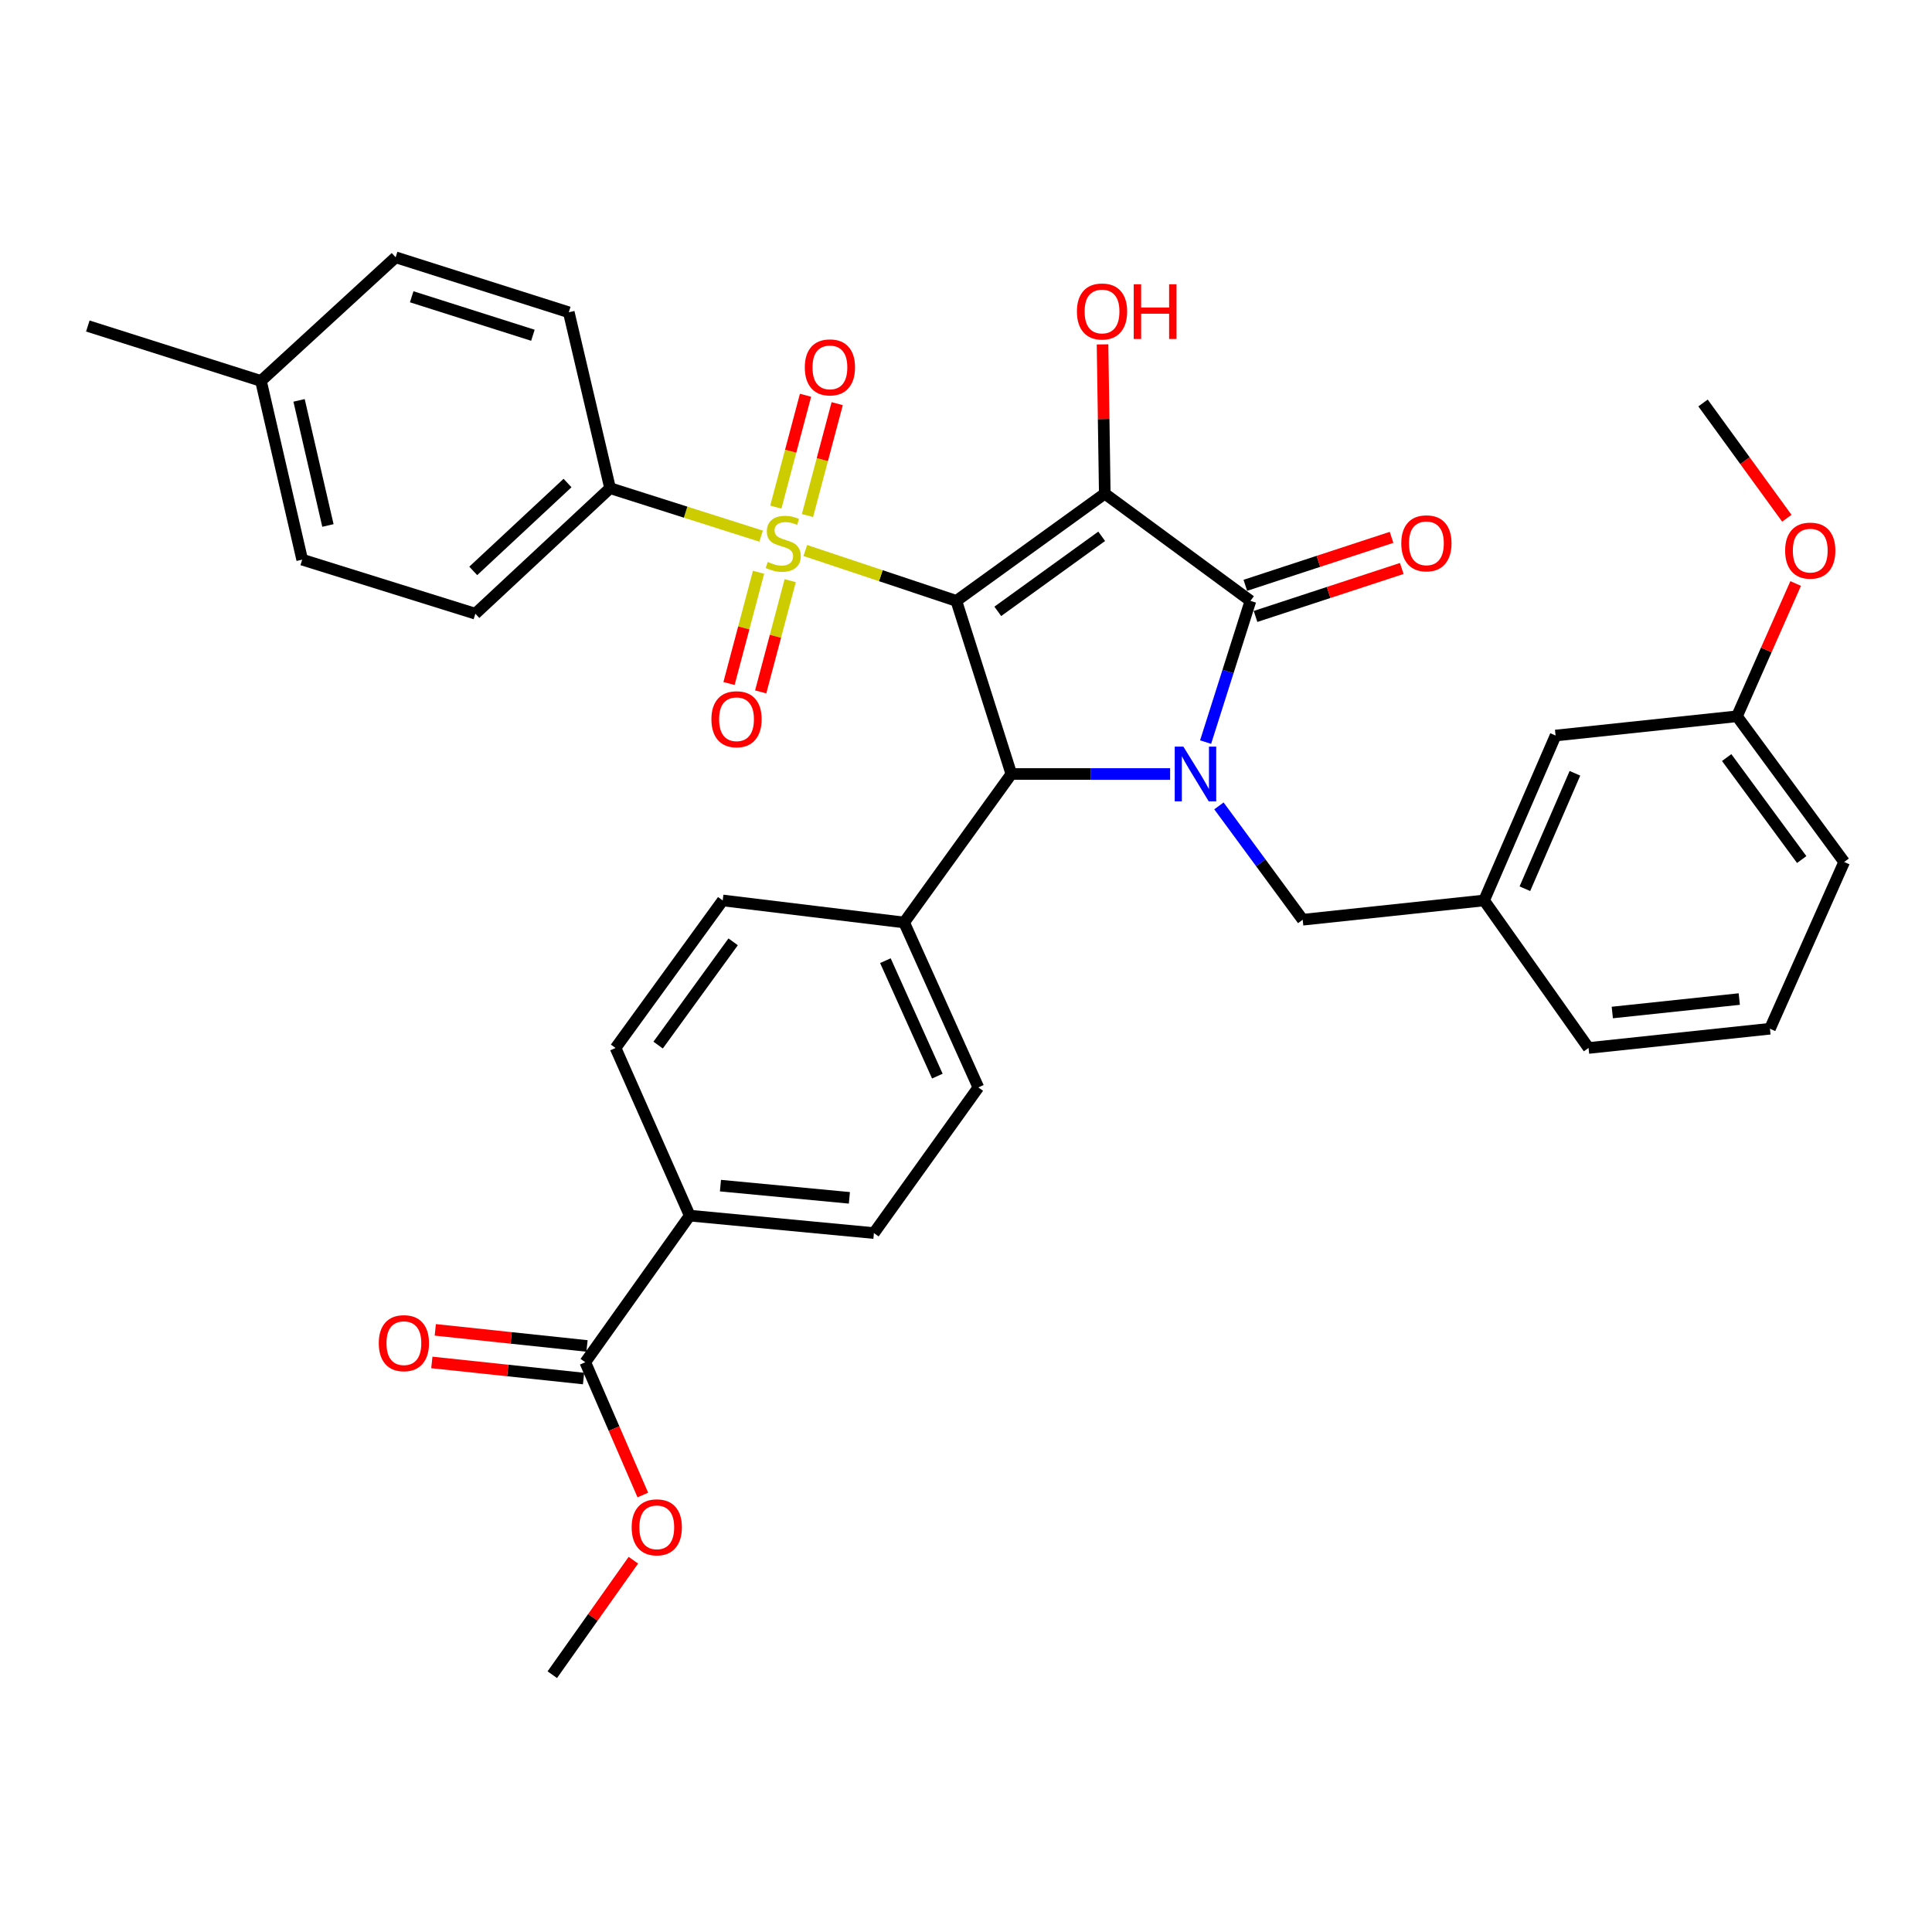 <?xml version='1.0' encoding='iso-8859-1'?>
<svg version='1.1' baseProfile='full'
              xmlns='http://www.w3.org/2000/svg'
                      xmlns:rdkit='http://www.rdkit.org/xml'
                      xmlns:xlink='http://www.w3.org/1999/xlink'
                  xml:space='preserve'
width='1000px' height='1000px' viewBox='0 0 1000 1000'>
<!-- END OF HEADER -->
<rect style='opacity:1.0;fill:#FFFFFF;stroke:none' width='1000' height='1000' x='0' y='0'> </rect>
<path class='bond-0' d='M 494.998,311.013 L 571.832,255.516' style='fill:none;fill-rule:evenodd;stroke:#000000;stroke-width:6px;stroke-linecap:butt;stroke-linejoin:miter;stroke-opacity:1' />
<path class='bond-0' d='M 516.452,316.435 L 570.236,277.587' style='fill:none;fill-rule:evenodd;stroke:#000000;stroke-width:6px;stroke-linecap:butt;stroke-linejoin:miter;stroke-opacity:1' />
<path class='bond-1' d='M 494.998,311.013 L 455.914,297.983' style='fill:none;fill-rule:evenodd;stroke:#000000;stroke-width:6px;stroke-linecap:butt;stroke-linejoin:miter;stroke-opacity:1' />
<path class='bond-1' d='M 455.914,297.983 L 416.83,284.954' style='fill:none;fill-rule:evenodd;stroke:#CCCC00;stroke-width:6px;stroke-linecap:butt;stroke-linejoin:miter;stroke-opacity:1' />
<path class='bond-4' d='M 494.998,311.013 L 523.476,400.622' style='fill:none;fill-rule:evenodd;stroke:#000000;stroke-width:6px;stroke-linecap:butt;stroke-linejoin:miter;stroke-opacity:1' />
<path class='bond-3' d='M 571.832,255.516 L 647.226,311.013' style='fill:none;fill-rule:evenodd;stroke:#000000;stroke-width:6px;stroke-linecap:butt;stroke-linejoin:miter;stroke-opacity:1' />
<path class='bond-13' d='M 571.832,255.516 L 571.25,216.888' style='fill:none;fill-rule:evenodd;stroke:#000000;stroke-width:6px;stroke-linecap:butt;stroke-linejoin:miter;stroke-opacity:1' />
<path class='bond-13' d='M 571.25,216.888 L 570.668,178.26' style='fill:none;fill-rule:evenodd;stroke:#FF0000;stroke-width:6px;stroke-linecap:butt;stroke-linejoin:miter;stroke-opacity:1' />
<path class='bond-5' d='M 393.958,277.509 L 354.864,265.09' style='fill:none;fill-rule:evenodd;stroke:#CCCC00;stroke-width:6px;stroke-linecap:butt;stroke-linejoin:miter;stroke-opacity:1' />
<path class='bond-5' d='M 354.864,265.09 L 315.77,252.671' style='fill:none;fill-rule:evenodd;stroke:#000000;stroke-width:6px;stroke-linecap:butt;stroke-linejoin:miter;stroke-opacity:1' />
<path class='bond-8' d='M 417.957,266.84 L 425.642,237.887' style='fill:none;fill-rule:evenodd;stroke:#CCCC00;stroke-width:6px;stroke-linecap:butt;stroke-linejoin:miter;stroke-opacity:1' />
<path class='bond-8' d='M 425.642,237.887 L 433.327,208.935' style='fill:none;fill-rule:evenodd;stroke:#FF0000;stroke-width:6px;stroke-linecap:butt;stroke-linejoin:miter;stroke-opacity:1' />
<path class='bond-8' d='M 401.567,262.489 L 409.252,233.537' style='fill:none;fill-rule:evenodd;stroke:#CCCC00;stroke-width:6px;stroke-linecap:butt;stroke-linejoin:miter;stroke-opacity:1' />
<path class='bond-8' d='M 409.252,233.537 L 416.937,204.585' style='fill:none;fill-rule:evenodd;stroke:#FF0000;stroke-width:6px;stroke-linecap:butt;stroke-linejoin:miter;stroke-opacity:1' />
<path class='bond-9' d='M 392.62,296.2 L 384.978,324.993' style='fill:none;fill-rule:evenodd;stroke:#CCCC00;stroke-width:6px;stroke-linecap:butt;stroke-linejoin:miter;stroke-opacity:1' />
<path class='bond-9' d='M 384.978,324.993 L 377.337,353.786' style='fill:none;fill-rule:evenodd;stroke:#FF0000;stroke-width:6px;stroke-linecap:butt;stroke-linejoin:miter;stroke-opacity:1' />
<path class='bond-9' d='M 409.009,300.55 L 401.368,329.343' style='fill:none;fill-rule:evenodd;stroke:#CCCC00;stroke-width:6px;stroke-linecap:butt;stroke-linejoin:miter;stroke-opacity:1' />
<path class='bond-9' d='M 401.368,329.343 L 393.727,358.136' style='fill:none;fill-rule:evenodd;stroke:#FF0000;stroke-width:6px;stroke-linecap:butt;stroke-linejoin:miter;stroke-opacity:1' />
<path class='bond-2' d='M 605.653,400.622 L 564.565,400.622' style='fill:none;fill-rule:evenodd;stroke:#0000FF;stroke-width:6px;stroke-linecap:butt;stroke-linejoin:miter;stroke-opacity:1' />
<path class='bond-2' d='M 564.565,400.622 L 523.476,400.622' style='fill:none;fill-rule:evenodd;stroke:#000000;stroke-width:6px;stroke-linecap:butt;stroke-linejoin:miter;stroke-opacity:1' />
<path class='bond-6' d='M 630.916,417.123 L 652.594,446.588' style='fill:none;fill-rule:evenodd;stroke:#0000FF;stroke-width:6px;stroke-linecap:butt;stroke-linejoin:miter;stroke-opacity:1' />
<path class='bond-6' d='M 652.594,446.588 L 674.272,476.053' style='fill:none;fill-rule:evenodd;stroke:#000000;stroke-width:6px;stroke-linecap:butt;stroke-linejoin:miter;stroke-opacity:1' />
<path class='bond-35' d='M 624.017,384.111 L 635.621,347.562' style='fill:none;fill-rule:evenodd;stroke:#0000FF;stroke-width:6px;stroke-linecap:butt;stroke-linejoin:miter;stroke-opacity:1' />
<path class='bond-35' d='M 635.621,347.562 L 647.226,311.013' style='fill:none;fill-rule:evenodd;stroke:#000000;stroke-width:6px;stroke-linecap:butt;stroke-linejoin:miter;stroke-opacity:1' />
<path class='bond-11' d='M 649.868,319.069 L 687.709,306.658' style='fill:none;fill-rule:evenodd;stroke:#000000;stroke-width:6px;stroke-linecap:butt;stroke-linejoin:miter;stroke-opacity:1' />
<path class='bond-11' d='M 687.709,306.658 L 725.55,294.246' style='fill:none;fill-rule:evenodd;stroke:#FF0000;stroke-width:6px;stroke-linecap:butt;stroke-linejoin:miter;stroke-opacity:1' />
<path class='bond-11' d='M 644.583,302.956 L 682.424,290.545' style='fill:none;fill-rule:evenodd;stroke:#000000;stroke-width:6px;stroke-linecap:butt;stroke-linejoin:miter;stroke-opacity:1' />
<path class='bond-11' d='M 682.424,290.545 L 720.266,278.133' style='fill:none;fill-rule:evenodd;stroke:#FF0000;stroke-width:6px;stroke-linecap:butt;stroke-linejoin:miter;stroke-opacity:1' />
<path class='bond-10' d='M 523.476,400.622 L 467.979,477.475' style='fill:none;fill-rule:evenodd;stroke:#000000;stroke-width:6px;stroke-linecap:butt;stroke-linejoin:miter;stroke-opacity:1' />
<path class='bond-20' d='M 315.77,252.671 L 246.048,317.654' style='fill:none;fill-rule:evenodd;stroke:#000000;stroke-width:6px;stroke-linecap:butt;stroke-linejoin:miter;stroke-opacity:1' />
<path class='bond-20' d='M 293.75,250.014 L 244.945,295.502' style='fill:none;fill-rule:evenodd;stroke:#000000;stroke-width:6px;stroke-linecap:butt;stroke-linejoin:miter;stroke-opacity:1' />
<path class='bond-21' d='M 315.77,252.671 L 294.404,161.639' style='fill:none;fill-rule:evenodd;stroke:#000000;stroke-width:6px;stroke-linecap:butt;stroke-linejoin:miter;stroke-opacity:1' />
<path class='bond-15' d='M 674.272,476.053 L 768.168,466.067' style='fill:none;fill-rule:evenodd;stroke:#000000;stroke-width:6px;stroke-linecap:butt;stroke-linejoin:miter;stroke-opacity:1' />
<path class='bond-7' d='M 302.939,705.097 L 357.004,629.204' style='fill:none;fill-rule:evenodd;stroke:#000000;stroke-width:6px;stroke-linecap:butt;stroke-linejoin:miter;stroke-opacity:1' />
<path class='bond-14' d='M 303.833,696.665 L 264.571,692.501' style='fill:none;fill-rule:evenodd;stroke:#000000;stroke-width:6px;stroke-linecap:butt;stroke-linejoin:miter;stroke-opacity:1' />
<path class='bond-14' d='M 264.571,692.501 L 225.308,688.337' style='fill:none;fill-rule:evenodd;stroke:#FF0000;stroke-width:6px;stroke-linecap:butt;stroke-linejoin:miter;stroke-opacity:1' />
<path class='bond-14' d='M 302.045,713.528 L 262.782,709.364' style='fill:none;fill-rule:evenodd;stroke:#000000;stroke-width:6px;stroke-linecap:butt;stroke-linejoin:miter;stroke-opacity:1' />
<path class='bond-14' d='M 262.782,709.364 L 223.519,705.199' style='fill:none;fill-rule:evenodd;stroke:#FF0000;stroke-width:6px;stroke-linecap:butt;stroke-linejoin:miter;stroke-opacity:1' />
<path class='bond-23' d='M 302.939,705.097 L 317.833,739.454' style='fill:none;fill-rule:evenodd;stroke:#000000;stroke-width:6px;stroke-linecap:butt;stroke-linejoin:miter;stroke-opacity:1' />
<path class='bond-23' d='M 317.833,739.454 L 332.727,773.811' style='fill:none;fill-rule:evenodd;stroke:#FF0000;stroke-width:6px;stroke-linecap:butt;stroke-linejoin:miter;stroke-opacity:1' />
<path class='bond-16' d='M 467.979,477.475 L 374.074,466.067' style='fill:none;fill-rule:evenodd;stroke:#000000;stroke-width:6px;stroke-linecap:butt;stroke-linejoin:miter;stroke-opacity:1' />
<path class='bond-17' d='M 467.979,477.475 L 506.397,562.845' style='fill:none;fill-rule:evenodd;stroke:#000000;stroke-width:6px;stroke-linecap:butt;stroke-linejoin:miter;stroke-opacity:1' />
<path class='bond-17' d='M 458.278,497.239 L 485.17,556.998' style='fill:none;fill-rule:evenodd;stroke:#000000;stroke-width:6px;stroke-linecap:butt;stroke-linejoin:miter;stroke-opacity:1' />
<path class='bond-12' d='M 357.004,629.204 L 452.341,638.238' style='fill:none;fill-rule:evenodd;stroke:#000000;stroke-width:6px;stroke-linecap:butt;stroke-linejoin:miter;stroke-opacity:1' />
<path class='bond-12' d='M 372.904,613.678 L 439.64,620.002' style='fill:none;fill-rule:evenodd;stroke:#000000;stroke-width:6px;stroke-linecap:butt;stroke-linejoin:miter;stroke-opacity:1' />
<path class='bond-36' d='M 357.004,629.204 L 318.606,542.431' style='fill:none;fill-rule:evenodd;stroke:#000000;stroke-width:6px;stroke-linecap:butt;stroke-linejoin:miter;stroke-opacity:1' />
<path class='bond-22' d='M 768.168,466.067 L 805.172,380.707' style='fill:none;fill-rule:evenodd;stroke:#000000;stroke-width:6px;stroke-linecap:butt;stroke-linejoin:miter;stroke-opacity:1' />
<path class='bond-22' d='M 789.276,460.007 L 815.179,400.255' style='fill:none;fill-rule:evenodd;stroke:#000000;stroke-width:6px;stroke-linecap:butt;stroke-linejoin:miter;stroke-opacity:1' />
<path class='bond-30' d='M 768.168,466.067 L 822.233,542.431' style='fill:none;fill-rule:evenodd;stroke:#000000;stroke-width:6px;stroke-linecap:butt;stroke-linejoin:miter;stroke-opacity:1' />
<path class='bond-19' d='M 374.074,466.067 L 318.606,542.431' style='fill:none;fill-rule:evenodd;stroke:#000000;stroke-width:6px;stroke-linecap:butt;stroke-linejoin:miter;stroke-opacity:1' />
<path class='bond-19' d='M 379.474,487.487 L 340.646,540.942' style='fill:none;fill-rule:evenodd;stroke:#000000;stroke-width:6px;stroke-linecap:butt;stroke-linejoin:miter;stroke-opacity:1' />
<path class='bond-18' d='M 506.397,562.845 L 452.341,638.238' style='fill:none;fill-rule:evenodd;stroke:#000000;stroke-width:6px;stroke-linecap:butt;stroke-linejoin:miter;stroke-opacity:1' />
<path class='bond-25' d='M 246.048,317.654 L 156.411,289.675' style='fill:none;fill-rule:evenodd;stroke:#000000;stroke-width:6px;stroke-linecap:butt;stroke-linejoin:miter;stroke-opacity:1' />
<path class='bond-24' d='M 294.404,161.639 L 204.786,133.179' style='fill:none;fill-rule:evenodd;stroke:#000000;stroke-width:6px;stroke-linecap:butt;stroke-linejoin:miter;stroke-opacity:1' />
<path class='bond-24' d='M 275.829,173.532 L 213.096,153.61' style='fill:none;fill-rule:evenodd;stroke:#000000;stroke-width:6px;stroke-linecap:butt;stroke-linejoin:miter;stroke-opacity:1' />
<path class='bond-26' d='M 805.172,380.707 L 899.058,370.749' style='fill:none;fill-rule:evenodd;stroke:#000000;stroke-width:6px;stroke-linecap:butt;stroke-linejoin:miter;stroke-opacity:1' />
<path class='bond-33' d='M 327.835,807.556 L 306.852,837.188' style='fill:none;fill-rule:evenodd;stroke:#FF0000;stroke-width:6px;stroke-linecap:butt;stroke-linejoin:miter;stroke-opacity:1' />
<path class='bond-33' d='M 306.852,837.188 L 285.869,866.821' style='fill:none;fill-rule:evenodd;stroke:#000000;stroke-width:6px;stroke-linecap:butt;stroke-linejoin:miter;stroke-opacity:1' />
<path class='bond-27' d='M 204.786,133.179 L 135.073,197.174' style='fill:none;fill-rule:evenodd;stroke:#000000;stroke-width:6px;stroke-linecap:butt;stroke-linejoin:miter;stroke-opacity:1' />
<path class='bond-37' d='M 156.411,289.675 L 135.073,197.174' style='fill:none;fill-rule:evenodd;stroke:#000000;stroke-width:6px;stroke-linecap:butt;stroke-linejoin:miter;stroke-opacity:1' />
<path class='bond-37' d='M 169.733,271.988 L 154.797,207.237' style='fill:none;fill-rule:evenodd;stroke:#000000;stroke-width:6px;stroke-linecap:butt;stroke-linejoin:miter;stroke-opacity:1' />
<path class='bond-28' d='M 899.058,370.749 L 914.242,336.386' style='fill:none;fill-rule:evenodd;stroke:#000000;stroke-width:6px;stroke-linecap:butt;stroke-linejoin:miter;stroke-opacity:1' />
<path class='bond-28' d='M 914.242,336.386 L 929.427,302.024' style='fill:none;fill-rule:evenodd;stroke:#FF0000;stroke-width:6px;stroke-linecap:butt;stroke-linejoin:miter;stroke-opacity:1' />
<path class='bond-38' d='M 899.058,370.749 L 954.545,446.161' style='fill:none;fill-rule:evenodd;stroke:#000000;stroke-width:6px;stroke-linecap:butt;stroke-linejoin:miter;stroke-opacity:1' />
<path class='bond-38' d='M 893.723,392.11 L 932.564,444.899' style='fill:none;fill-rule:evenodd;stroke:#000000;stroke-width:6px;stroke-linecap:butt;stroke-linejoin:miter;stroke-opacity:1' />
<path class='bond-32' d='M 135.073,197.174 L 45.455,168.742' style='fill:none;fill-rule:evenodd;stroke:#000000;stroke-width:6px;stroke-linecap:butt;stroke-linejoin:miter;stroke-opacity:1' />
<path class='bond-34' d='M 924.859,268.238 L 903.174,238.41' style='fill:none;fill-rule:evenodd;stroke:#FF0000;stroke-width:6px;stroke-linecap:butt;stroke-linejoin:miter;stroke-opacity:1' />
<path class='bond-34' d='M 903.174,238.41 L 881.488,208.582' style='fill:none;fill-rule:evenodd;stroke:#000000;stroke-width:6px;stroke-linecap:butt;stroke-linejoin:miter;stroke-opacity:1' />
<path class='bond-29' d='M 916.119,532.473 L 822.233,542.431' style='fill:none;fill-rule:evenodd;stroke:#000000;stroke-width:6px;stroke-linecap:butt;stroke-linejoin:miter;stroke-opacity:1' />
<path class='bond-29' d='M 900.247,517.104 L 834.527,524.074' style='fill:none;fill-rule:evenodd;stroke:#000000;stroke-width:6px;stroke-linecap:butt;stroke-linejoin:miter;stroke-opacity:1' />
<path class='bond-31' d='M 916.119,532.473 L 954.545,446.161' style='fill:none;fill-rule:evenodd;stroke:#000000;stroke-width:6px;stroke-linecap:butt;stroke-linejoin:miter;stroke-opacity:1' />
<path  class='atom-2' d='M 397.389 290.86
Q 397.709 290.98, 399.029 291.54
Q 400.349 292.1, 401.789 292.46
Q 403.269 292.78, 404.709 292.78
Q 407.389 292.78, 408.949 291.5
Q 410.509 290.18, 410.509 287.9
Q 410.509 286.34, 409.709 285.38
Q 408.949 284.42, 407.749 283.9
Q 406.549 283.38, 404.549 282.78
Q 402.029 282.02, 400.509 281.3
Q 399.029 280.58, 397.949 279.06
Q 396.909 277.54, 396.909 274.98
Q 396.909 271.42, 399.309 269.22
Q 401.749 267.02, 406.549 267.02
Q 409.829 267.02, 413.549 268.58
L 412.629 271.66
Q 409.229 270.26, 406.669 270.26
Q 403.909 270.26, 402.389 271.42
Q 400.869 272.54, 400.909 274.5
Q 400.909 276.02, 401.669 276.94
Q 402.469 277.86, 403.589 278.38
Q 404.749 278.9, 406.669 279.5
Q 409.229 280.3, 410.749 281.1
Q 412.269 281.9, 413.349 283.54
Q 414.469 285.14, 414.469 287.9
Q 414.469 291.82, 411.829 293.94
Q 409.229 296.02, 404.869 296.02
Q 402.349 296.02, 400.429 295.46
Q 398.549 294.94, 396.309 294.02
L 397.389 290.86
' fill='#CCCC00'/>
<path  class='atom-3' d='M 612.515 386.462
L 621.795 401.462
Q 622.715 402.942, 624.195 405.622
Q 625.675 408.302, 625.755 408.462
L 625.755 386.462
L 629.515 386.462
L 629.515 414.782
L 625.635 414.782
L 615.675 398.382
Q 614.515 396.462, 613.275 394.262
Q 612.075 392.062, 611.715 391.382
L 611.715 414.782
L 608.035 414.782
L 608.035 386.462
L 612.515 386.462
' fill='#0000FF'/>
<path  class='atom-9' d='M 416.562 190.151
Q 416.562 183.351, 419.922 179.551
Q 423.282 175.751, 429.562 175.751
Q 435.842 175.751, 439.202 179.551
Q 442.562 183.351, 442.562 190.151
Q 442.562 197.031, 439.162 200.951
Q 435.762 204.831, 429.562 204.831
Q 423.322 204.831, 419.922 200.951
Q 416.562 197.071, 416.562 190.151
M 429.562 201.631
Q 433.882 201.631, 436.202 198.751
Q 438.562 195.831, 438.562 190.151
Q 438.562 184.591, 436.202 181.791
Q 433.882 178.951, 429.562 178.951
Q 425.242 178.951, 422.882 181.751
Q 420.562 184.551, 420.562 190.151
Q 420.562 195.871, 422.882 198.751
Q 425.242 201.631, 429.562 201.631
' fill='#FF0000'/>
<path  class='atom-10' d='M 368.225 372.27
Q 368.225 365.47, 371.585 361.67
Q 374.945 357.87, 381.225 357.87
Q 387.505 357.87, 390.865 361.67
Q 394.225 365.47, 394.225 372.27
Q 394.225 379.15, 390.825 383.07
Q 387.425 386.95, 381.225 386.95
Q 374.985 386.95, 371.585 383.07
Q 368.225 379.19, 368.225 372.27
M 381.225 383.75
Q 385.545 383.75, 387.865 380.87
Q 390.225 377.95, 390.225 372.27
Q 390.225 366.71, 387.865 363.91
Q 385.545 361.07, 381.225 361.07
Q 376.905 361.07, 374.545 363.87
Q 372.225 366.67, 372.225 372.27
Q 372.225 377.99, 374.545 380.87
Q 376.905 383.75, 381.225 383.75
' fill='#FF0000'/>
<path  class='atom-12' d='M 725.304 281.22
Q 725.304 274.42, 728.664 270.62
Q 732.024 266.82, 738.304 266.82
Q 744.584 266.82, 747.944 270.62
Q 751.304 274.42, 751.304 281.22
Q 751.304 288.1, 747.904 292.02
Q 744.504 295.9, 738.304 295.9
Q 732.064 295.9, 728.664 292.02
Q 725.304 288.14, 725.304 281.22
M 738.304 292.7
Q 742.624 292.7, 744.944 289.82
Q 747.304 286.9, 747.304 281.22
Q 747.304 275.66, 744.944 272.86
Q 742.624 270.02, 738.304 270.02
Q 733.984 270.02, 731.624 272.82
Q 729.304 275.62, 729.304 281.22
Q 729.304 286.94, 731.624 289.82
Q 733.984 292.7, 738.304 292.7
' fill='#FF0000'/>
<path  class='atom-14' d='M 557.41 161.22
Q 557.41 154.42, 560.77 150.62
Q 564.13 146.82, 570.41 146.82
Q 576.69 146.82, 580.05 150.62
Q 583.41 154.42, 583.41 161.22
Q 583.41 168.1, 580.01 172.02
Q 576.61 175.9, 570.41 175.9
Q 564.17 175.9, 560.77 172.02
Q 557.41 168.14, 557.41 161.22
M 570.41 172.7
Q 574.73 172.7, 577.05 169.82
Q 579.41 166.9, 579.41 161.22
Q 579.41 155.66, 577.05 152.86
Q 574.73 150.02, 570.41 150.02
Q 566.09 150.02, 563.73 152.82
Q 561.41 155.62, 561.41 161.22
Q 561.41 166.94, 563.73 169.82
Q 566.09 172.7, 570.41 172.7
' fill='#FF0000'/>
<path  class='atom-14' d='M 586.81 147.14
L 590.65 147.14
L 590.65 159.18
L 605.13 159.18
L 605.13 147.14
L 608.97 147.14
L 608.97 175.46
L 605.13 175.46
L 605.13 162.38
L 590.65 162.38
L 590.65 175.46
L 586.81 175.46
L 586.81 147.14
' fill='#FF0000'/>
<path  class='atom-15' d='M 196.053 695.219
Q 196.053 688.419, 199.413 684.619
Q 202.773 680.819, 209.053 680.819
Q 215.333 680.819, 218.693 684.619
Q 222.053 688.419, 222.053 695.219
Q 222.053 702.099, 218.653 706.019
Q 215.253 709.899, 209.053 709.899
Q 202.813 709.899, 199.413 706.019
Q 196.053 702.139, 196.053 695.219
M 209.053 706.699
Q 213.373 706.699, 215.693 703.819
Q 218.053 700.899, 218.053 695.219
Q 218.053 689.659, 215.693 686.859
Q 213.373 684.019, 209.053 684.019
Q 204.733 684.019, 202.373 686.819
Q 200.053 689.619, 200.053 695.219
Q 200.053 700.939, 202.373 703.819
Q 204.733 706.699, 209.053 706.699
' fill='#FF0000'/>
<path  class='atom-24' d='M 326.943 790.537
Q 326.943 783.737, 330.303 779.937
Q 333.663 776.137, 339.943 776.137
Q 346.223 776.137, 349.583 779.937
Q 352.943 783.737, 352.943 790.537
Q 352.943 797.417, 349.543 801.337
Q 346.143 805.217, 339.943 805.217
Q 333.703 805.217, 330.303 801.337
Q 326.943 797.457, 326.943 790.537
M 339.943 802.017
Q 344.263 802.017, 346.583 799.137
Q 348.943 796.217, 348.943 790.537
Q 348.943 784.977, 346.583 782.177
Q 344.263 779.337, 339.943 779.337
Q 335.623 779.337, 333.263 782.137
Q 330.943 784.937, 330.943 790.537
Q 330.943 796.257, 333.263 799.137
Q 335.623 802.017, 339.943 802.017
' fill='#FF0000'/>
<path  class='atom-29' d='M 923.985 284.998
Q 923.985 278.198, 927.345 274.398
Q 930.705 270.598, 936.985 270.598
Q 943.265 270.598, 946.625 274.398
Q 949.985 278.198, 949.985 284.998
Q 949.985 291.878, 946.585 295.798
Q 943.185 299.678, 936.985 299.678
Q 930.745 299.678, 927.345 295.798
Q 923.985 291.918, 923.985 284.998
M 936.985 296.478
Q 941.305 296.478, 943.625 293.598
Q 945.985 290.678, 945.985 284.998
Q 945.985 279.438, 943.625 276.638
Q 941.305 273.798, 936.985 273.798
Q 932.665 273.798, 930.305 276.598
Q 927.985 279.398, 927.985 284.998
Q 927.985 290.718, 930.305 293.598
Q 932.665 296.478, 936.985 296.478
' fill='#FF0000'/>
</svg>
